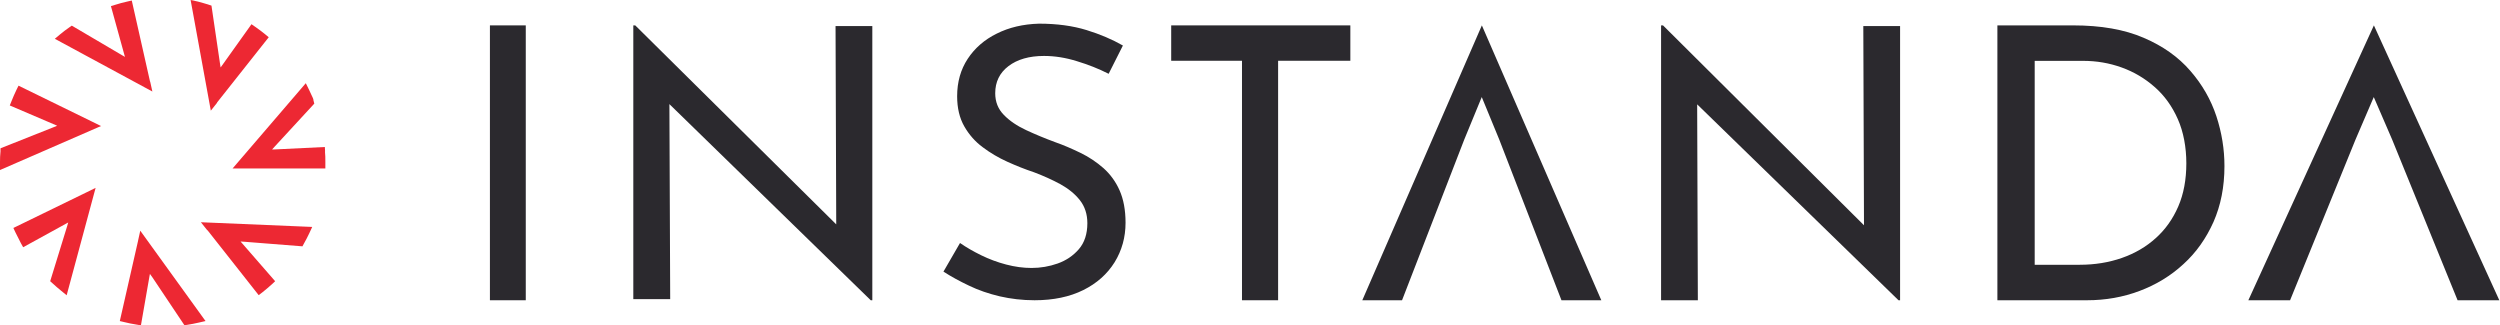 <svg xmlns="http://www.w3.org/2000/svg" width="584" height="76" viewBox="0 0 584 76" fill="none"><path d="M114.445 5.93L122.82 5.93L122.82 70.138L114.445 70.138L114.445 5.93Z" fill="#2B292E"></path><path d="M195.184 6.089L195.344 52.412L148.392 5.93L147.941 5.93L147.941 69.873L156.558 69.873L156.372 24.321L203.403 70.138L203.774 70.138L203.774 6.089L195.184 6.089Z" fill="#2B292E"></path><path d="M258.871 17.187C256.667 16.064 254.222 15.101 251.588 14.299C248.955 13.47 246.375 13.069 243.876 13.069C240.41 13.069 237.642 13.871 235.573 15.449C233.504 17.027 232.483 19.139 232.483 21.787C232.483 23.793 233.155 25.477 234.498 26.841C235.842 28.232 237.588 29.409 239.711 30.398C241.834 31.387 244.091 32.323 246.483 33.206C248.471 33.901 250.433 34.757 252.421 35.72C254.41 36.682 256.183 37.886 257.769 39.276C259.354 40.694 260.617 42.405 261.531 44.465C262.444 46.524 262.928 49.038 262.928 52.033C262.928 55.429 262.068 58.504 260.375 61.259C258.656 64.013 256.237 66.18 253.066 67.757C249.895 69.335 246.08 70.138 241.673 70.138C238.851 70.138 236.137 69.817 233.558 69.228C230.951 68.613 228.533 67.784 226.329 66.714C224.126 65.671 222.137 64.575 220.391 63.452L224.26 56.766C225.684 57.756 227.35 58.718 229.204 59.628C231.059 60.537 232.993 61.259 235.036 61.794C237.078 62.329 239.039 62.596 240.974 62.596C243.07 62.596 245.112 62.248 247.074 61.553C249.036 60.858 250.702 59.735 252.018 58.21C253.335 56.686 254.007 54.654 254.007 52.14C254.007 50.027 253.416 48.235 252.26 46.764C251.105 45.294 249.573 44.063 247.692 43.02C245.811 42.004 243.742 41.068 241.538 40.239C239.442 39.544 237.373 38.715 235.304 37.779C233.235 36.843 231.327 35.72 229.554 34.383C227.78 33.072 226.356 31.441 225.254 29.515C224.153 27.59 223.588 25.237 223.588 22.482C223.588 19.139 224.421 16.224 226.061 13.737C227.7 11.25 229.957 9.271 232.832 7.854C235.707 6.41 238.986 5.634 242.721 5.527C246.913 5.527 250.594 6.035 253.819 7.025C257.016 8.014 259.838 9.218 262.31 10.635L258.978 17.241L258.871 17.187Z" fill="#2B292E"></path><path d="M273.566 5.93L315.441 5.93L315.441 14.195L298.566 14.195L298.566 70.138L290.129 70.138L290.129 14.195L273.592 14.195L273.592 5.93L273.566 5.93Z" fill="#2B292E"></path><path d="M435.27 6.089L435.429 52.625L388.478 5.93L388.027 5.93L388.027 70.138L396.617 70.138L396.458 24.374L443.489 70.138L443.86 70.138L443.86 6.089L435.27 6.089Z" fill="#2B292E"></path><path d="M466.59 70.112L466.59 5.93L484.288 5.93C490.77 5.93 496.257 6.886 500.749 8.825C505.241 10.738 508.872 13.315 511.669 16.556C514.467 19.77 516.484 23.33 517.748 27.155C519.012 31.008 519.631 34.886 519.631 38.791C519.631 43.653 518.77 47.983 517.076 51.835C515.354 55.687 513.041 58.981 510.056 61.691C507.097 64.427 503.681 66.499 499.808 67.96C495.935 69.421 491.846 70.138 487.543 70.138L466.59 70.138L466.59 70.112ZM475.305 61.85L485.821 61.85C489.345 61.85 492.626 61.319 495.666 60.256C498.705 59.194 501.341 57.653 503.573 55.634C505.833 53.615 507.581 51.144 508.845 48.222C510.109 45.3 510.728 41.926 510.728 38.154C510.728 34.381 510.056 30.795 508.738 27.82C507.42 24.844 505.618 22.321 503.331 20.328C501.045 18.309 498.49 16.795 495.612 15.759C492.734 14.723 489.748 14.218 486.628 14.218L475.305 14.218L475.305 61.903L475.305 61.85Z" fill="#2B292E"></path><path d="M346.164 5.93L318.234 70.138L326.653 70.138L327.518 70.138L342.047 32.612L346.138 22.673L350.229 32.612L364.757 70.138L365.649 70.138L374.067 70.138L346.164 5.93Z" fill="#2B292E"></path><path d="M554.541 5.93L525.215 70.138L534.054 70.138L534.963 70.138L550.245 32.612L554.513 22.673L558.809 32.612L574.091 70.138L575 70.138L583.839 70.138L554.541 5.93Z" fill="#2B292E"></path><path d="M4.329 20.012L3.848 20.985C3.427 21.867 3.036 22.749 2.676 23.661L2.285 24.634L12.957 29.196L13.348 29.379L12.446 29.744L0.12 34.64V35.34C0.03 36.191 0 37.043 0 37.894V38.107V39.719L23.6 29.44L21.495 28.406L4.329 20.012Z" fill="#ED2833"></path><path d="M3.125 53.252L3.576 54.225C3.997 55.107 4.448 55.989 4.899 56.841L5.41 57.753L15.541 52.187L15.932 51.975L15.661 52.917L11.723 65.691L12.234 66.147C12.896 66.755 13.587 67.363 14.309 67.941L15.571 68.975L22.335 43.885L20.231 44.919L3.125 53.252Z" fill="#ED2833"></path><path d="M32.257 56.232L27.988 74.997L29.01 75.24C29.942 75.484 30.904 75.666 31.866 75.818L32.919 76.001L34.933 64.444L35.023 63.988L35.594 64.778L43.08 75.97L43.741 75.879C44.643 75.727 45.545 75.575 46.417 75.362L48.01 74.997L32.768 53.891L32.257 56.202V56.232Z" fill="#ED2833"></path><path d="M48.463 53.771L60.428 68.947L61.27 68.308C62.051 67.7 62.773 67.062 63.495 66.423L64.276 65.693L56.49 56.752L56.189 56.417L57.151 56.478L70.65 57.542L70.98 56.934C71.431 56.143 71.852 55.322 72.243 54.501L72.934 53.011L46.93 51.916L48.403 53.771H48.463Z" fill="#ED2833"></path><path d="M75.944 35.402L75.883 34.338L64.008 34.916H63.557L64.219 34.186L73.418 24.21L73.208 23.359V23.207L73.148 23.116V23.024C72.817 22.294 72.486 21.595 72.156 20.895L71.434 19.436L54.328 39.356H56.673H76.004V37.835C76.004 37.014 76.004 36.163 75.913 35.372L75.944 35.402Z" fill="#ED2833"></path><path d="M50.69 23.965L62.776 8.698L61.964 8.029C61.212 7.421 60.431 6.812 59.619 6.265L58.747 5.657L51.803 15.389L51.532 15.754L51.382 14.781L49.398 1.308C49.398 1.308 46.962 0.517 46.091 0.335L44.527 0L49.247 25.851L50.72 23.996L50.69 23.965Z" fill="#ED2833"></path><path d="M35.051 19.068L30.782 0.121L29.73 0.364C28.768 0.577 27.836 0.821 26.904 1.125L25.912 1.429L29.069 12.864L29.189 13.29L28.347 12.803L16.773 5.991L16.202 6.386C15.45 6.903 14.729 7.451 14.037 8.028L12.805 9.062L35.593 21.38L35.081 19.068H35.051Z" fill="#ED2833"></path></svg>